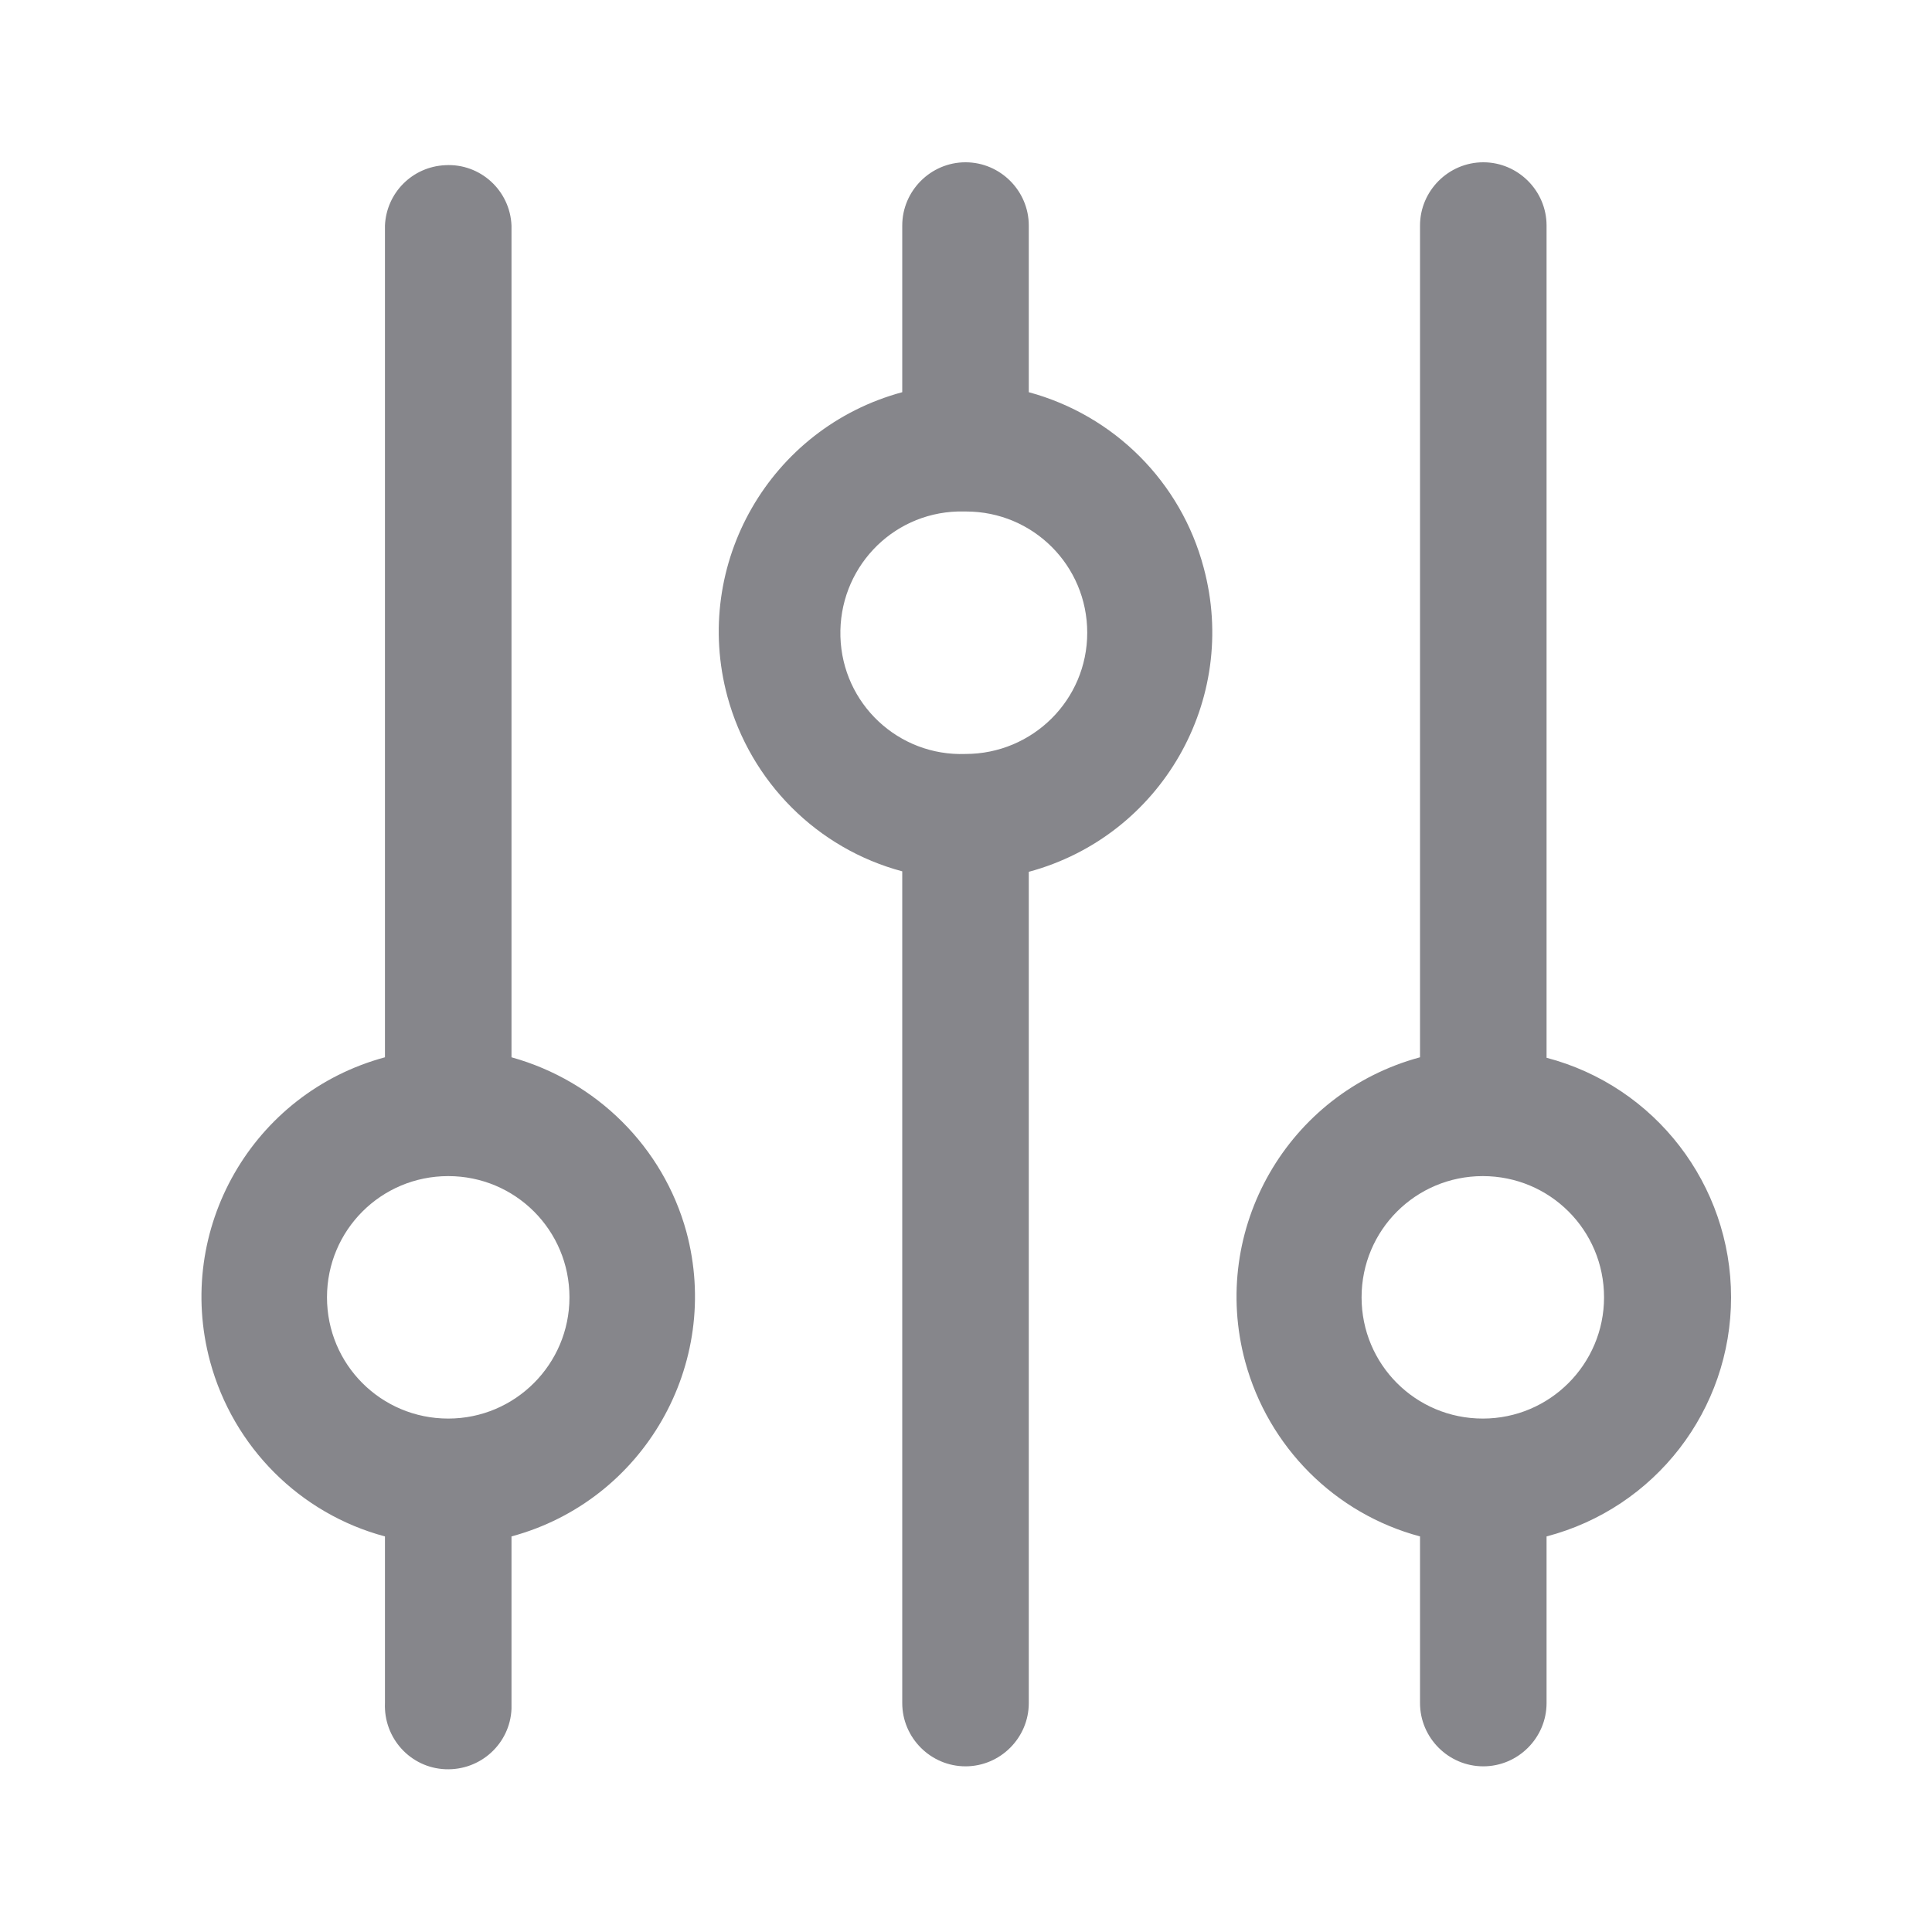 <?xml version="1.0" encoding="utf-8"?>
<!-- Generator: Adobe Illustrator 22.0.0, SVG Export Plug-In . SVG Version: 6.00 Build 0)  -->
<svg version="1.1" id="图层_1" xmlns="http://www.w3.org/2000/svg" xmlns:xlink="http://www.w3.org/1999/xlink" x="0px" y="0px"
	 viewBox="0 0 400 400" style="enable-background:new 0 0 400 400;" xml:space="preserve">
<style type="text/css">
	.st0{fill:#86868B;}
</style>
<path class="st0" d="M213,81.2V46.7c0-7.2-5.9-13.1-13.1-13.1s-13.1,5.9-13.1,13.1c0,0,0,0,0,0v34.5c-27.4,7.4-43.6,35.6-36.2,63
	c4.8,17.7,18.6,31.5,36.2,36.2v172.2c0,7.2,5.9,13.1,13.1,13.1c7.2,0,13.1-5.9,13.1-13.1c0,0,0,0,0,0V180.5
	c27.4-7.4,43.6-35.6,36.2-63C244.5,99.8,230.7,86,213,81.2z M199.9,156.1c-13.9,0.5-25.5-10.4-25.9-24.3s10.4-25.5,24.3-25.9
	c0.6,0,1.1,0,1.7,0c13.9,0,25.1,11.2,25.1,25.1S213.8,156.1,199.9,156.1L199.9,156.1z M105.9,218.9V46.7
	c-0.3-7.3-6.5-12.9-13.7-12.5c-6.8,0.3-12.2,5.7-12.5,12.5v172.2c-27.4,7.4-43.6,35.6-36.2,63c4.8,17.7,18.6,31.5,36.2,36.2v34.5
	c-0.3,7.3,5.3,13.4,12.5,13.7c7.3,0.3,13.4-5.3,13.7-12.5c0-0.4,0-0.8,0-1.2v-34.5c27.4-7.4,43.6-35.7,36.2-63.1
	C137.3,237.5,123.5,223.8,105.9,218.9L105.9,218.9z M92.8,293.7c-13.9,0-25.1-11.2-25.1-25.1c0-13.9,11.2-25.1,25.1-25.1
	s25.1,11.2,25.1,25.1C117.9,282.4,106.7,293.7,92.8,293.7z M358.4,268.6c0-23.3-15.7-43.7-38.2-49.6V46.7c0-7.2-5.9-13.1-13.1-13.1
	s-13.1,5.9-13.1,13.1c0,0,0,0,0,0v172.2c-27.4,7.4-43.6,35.6-36.2,63c4.8,17.7,18.6,31.5,36.2,36.2v34.5c0,7.2,5.9,13.1,13.1,13.1
	c7.2,0,13.1-5.9,13.1-13.1c0,0,0,0,0,0v-34.5C342.7,312.2,358.4,291.9,358.4,268.6L358.4,268.6z M307,293.7
	c-13.9,0-25.1-11.2-25.1-25.1c0-13.9,11.2-25.1,25.1-25.1l0,0c13.9,0,25.1,11.2,25.1,25.1C332.1,282.4,320.9,293.7,307,293.7z"/>
</svg>
